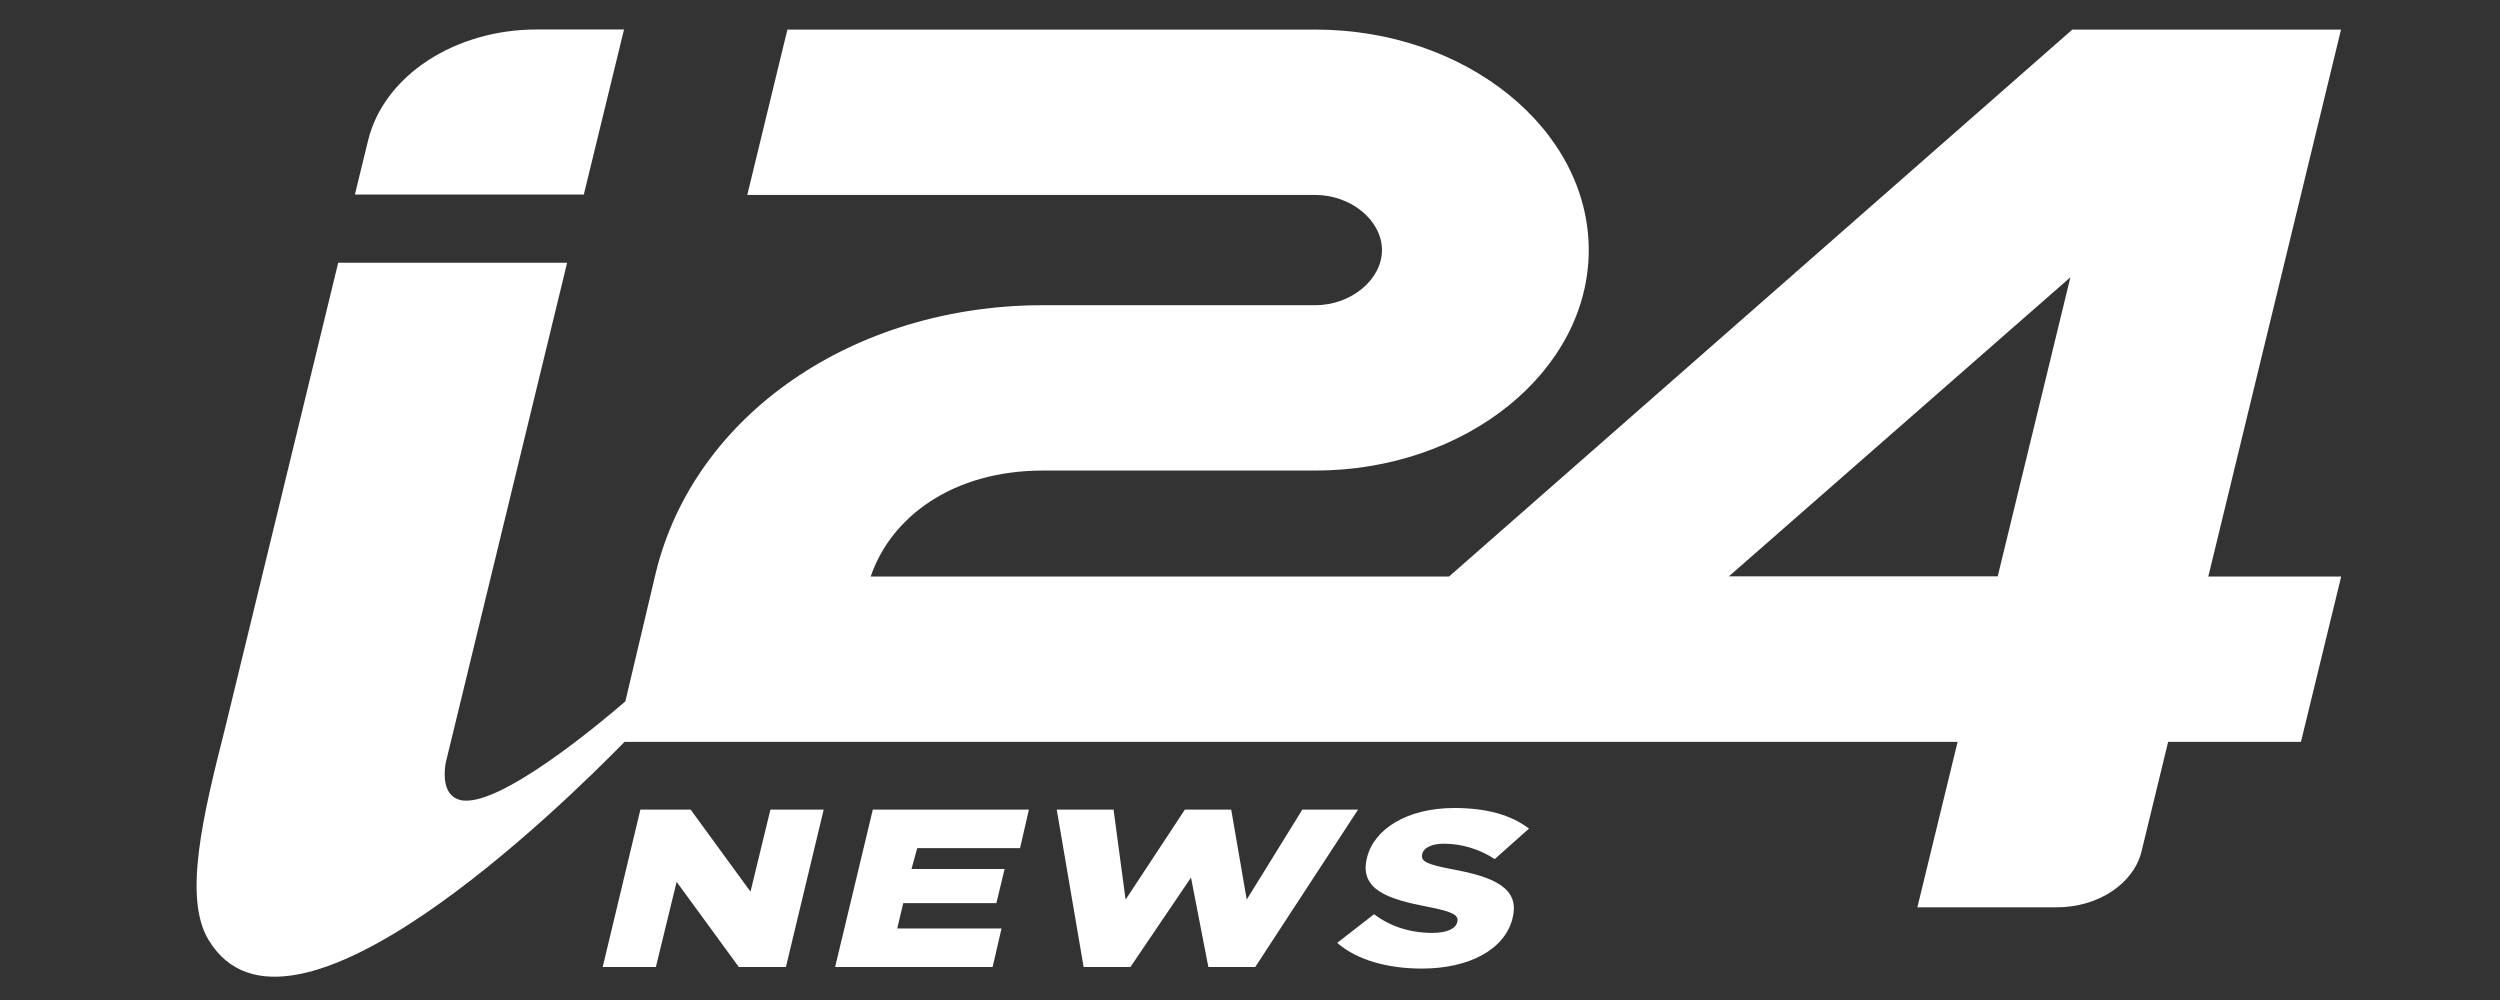 <svg width="100" height="40" viewBox="0 0 100 40" fill="none" xmlns="http://www.w3.org/2000/svg">
<rect x="0" y="0" width="100" height="40" fill="#333333" stroke="none"/>
<path d="M30.02 35.666L27.624 32.383H25.616L24.108 38.679H26.236L27.065 35.273L29.552 38.679H31.437L32.948 32.383H30.817L30.02 35.666Z" fill="white"/>
<path d="M33.405 38.679H39.705L40.061 37.138H35.889L36.13 36.125H39.855L40.184 34.761H36.459L36.689 33.926H40.802L41.157 32.383H34.913L33.405 38.679Z" fill="white"/>
<path d="M52.094 32.383L49.869 35.983L49.248 32.383H47.396L45.024 35.983L44.542 32.383H42.269L43.345 38.679H45.218L47.64 35.102L48.334 38.679H50.21L54.323 32.383H52.094Z" fill="white"/>
<path d="M56.891 34.148C56.947 33.924 57.244 33.748 57.765 33.748C58.453 33.748 59.176 33.962 59.79 34.362L61.16 33.143C60.449 32.605 59.487 32.32 58.167 32.32C56.303 32.32 54.96 33.153 54.681 34.305L54.675 34.324C54.366 35.601 55.548 35.973 57.13 36.276C58.135 36.471 58.355 36.615 58.294 36.871L58.288 36.888C58.223 37.153 57.873 37.316 57.297 37.316C56.401 37.316 55.607 37.057 54.963 36.568L53.487 37.715C54.272 38.398 55.498 38.743 56.874 38.743C58.758 38.743 60.196 37.988 60.505 36.721L60.507 36.702C60.79 35.54 59.793 35.079 58.082 34.769C57.056 34.573 56.818 34.449 56.889 34.166L56.891 34.148Z" fill="white"/>
<path d="M69.158 23.052L82.816 11.091L79.909 23.052H69.158ZM93.647 23.062H88.332L93.641 1.183H91.309H85.224H82.893L57.96 23.062H34.827C35.638 20.686 38.096 18.822 41.726 18.822H52.61C58.639 18.822 63.549 14.845 63.549 10.002C63.549 5.162 58.639 1.183 52.61 1.183H31.496L29.891 7.798H52.61C54.056 7.798 55.279 8.828 55.279 10.002C55.279 11.176 54.056 12.208 52.61 12.208H41.726C34.154 12.208 27.78 16.578 26.234 22.9L25.014 28.055C24.149 28.803 19.884 32.41 18.384 31.994C17.693 31.801 17.761 30.91 17.826 30.524L22.685 10.51H13.528C13.528 10.51 9.056 28.909 9.009 29.106C8.11 32.643 7.328 35.91 8.339 37.592C11.552 42.944 22.491 32.22 24.981 29.675H78.304L76.695 36.293H82.266C83.924 36.293 85.347 35.353 85.662 34.052L86.726 29.675H92.038L93.647 23.062Z" fill="white"/>
<path d="M24.961 1.179H21.472C18.179 1.179 15.348 3.037 14.722 5.624L14.196 7.78H23.353L24.961 1.179Z" fill="white"/>
</svg>
